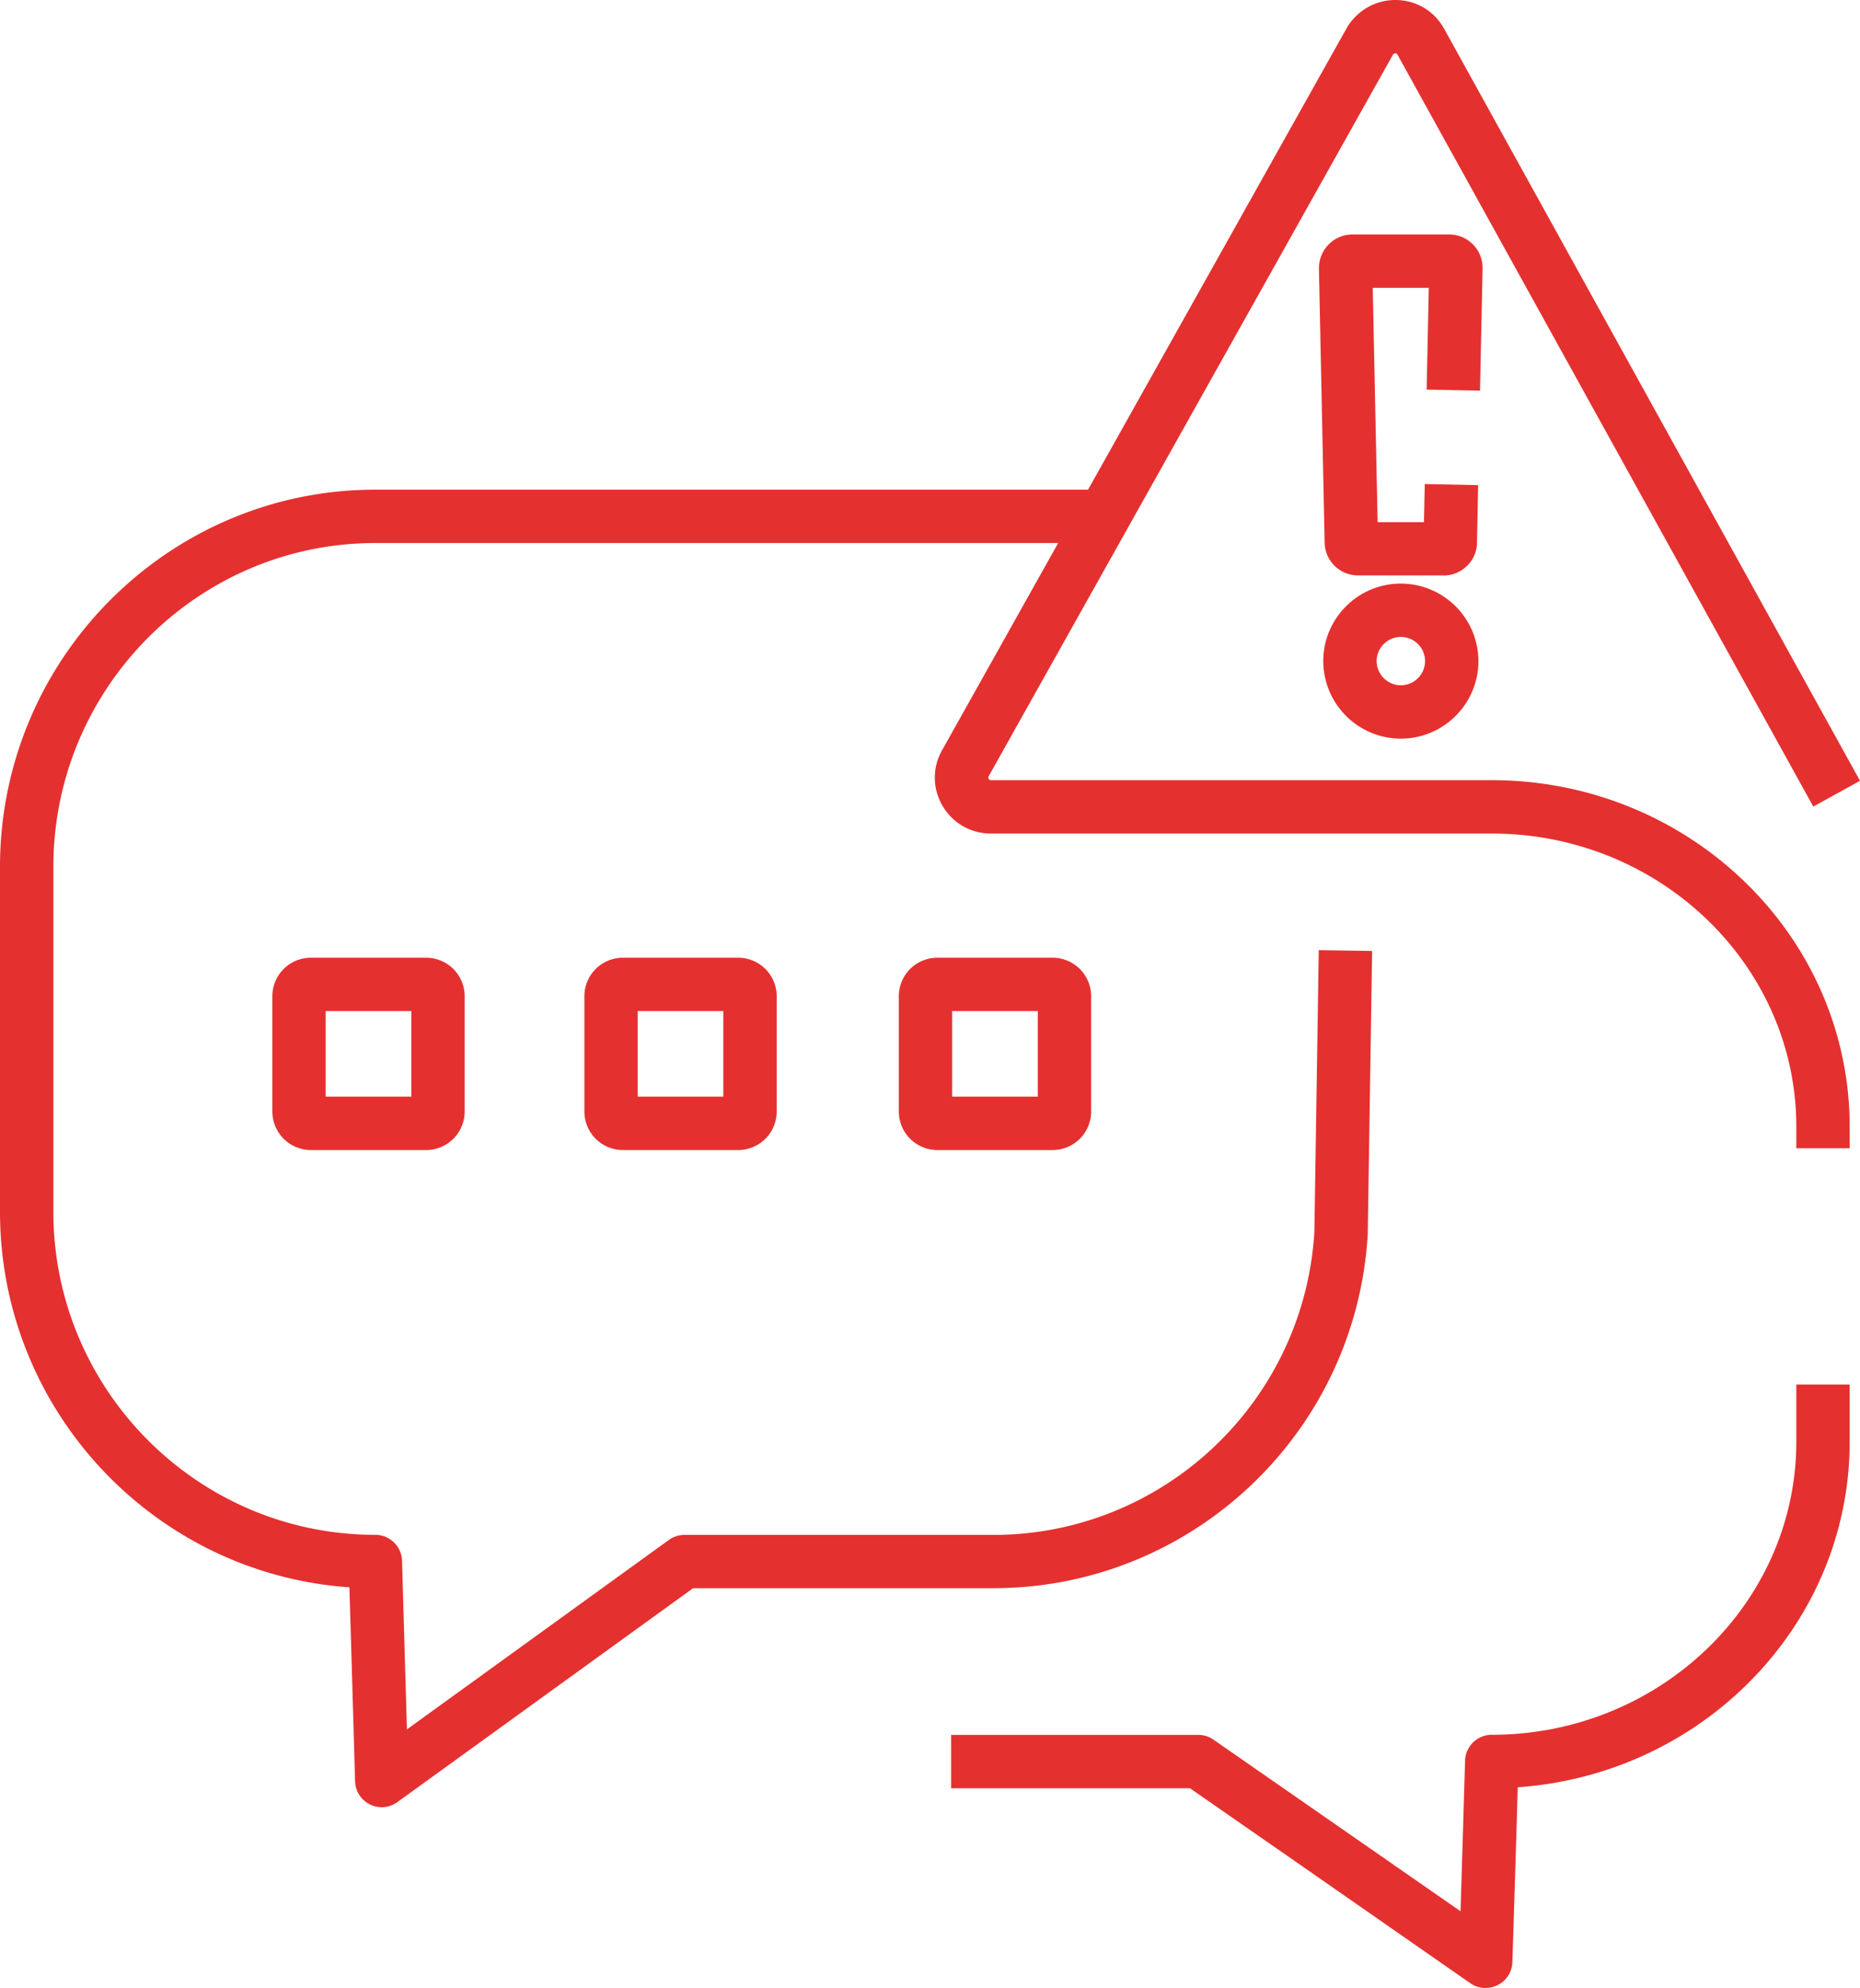 <svg xmlns="http://www.w3.org/2000/svg" viewBox="0 0 209.11 223.5" fill="#E53030">
    <path d="M42.92 203.17a2.98 2.98 0 0 1-1.33-.31c-1-.49-1.64-1.5-1.67-2.61l-.35-12.12-.29-9.68C17.37 176.94 0 158.58 0 136.22V97.45c0-23.38 18.93-42.4 42.2-42.4h81.89v6H42.2C22.24 61.05 6 77.38 6 97.45v38.77c0 20.03 16.24 36.33 36.2 36.33 1.62 0 2.95 1.29 3 2.92l.36 12.49.19 6.46 29.44-21.29c.51-.37 1.13-.57 1.76-.57h34.72c19.13 0 34.97-14.98 36.1-34.12l.49-31.62 6 .09-.49 31.68v.12c-1.28 22.34-19.77 39.84-42.1 39.84H77.92L44.67 202.6a2.98 2.98 0 0 1-1.76.57z"/>
    <path d="M207.95 129.09h-6v-2.42c0-18.17-15.36-32.96-34.24-32.96h-56.3c-2.27 0-4.31-1.17-5.45-3.13-1.14-1.95-1.15-4.29-.04-6.25l45.44-81.1c1.13-2 3.23-3.23 5.51-3.23h.03c2.31.01 4.35 1.23 5.46 3.24l46.75 84.54-5.25 2.9-46.75-84.54c-.03-.05-.08-.14-.24-.14-.18 0-.25.12-.28.17l-45.44 81.1c-.03.06-.08.15 0 .29.09.15.22.15.26.15h56.3c22.19 0 40.24 17.48 40.24 38.96v2.42zm-40.93 94.41c-.6 0-1.21-.18-1.72-.54l-19.87-13.83-11.65-8.09h-26.85v-6h27.79a2.99 2.99 0 0 1 1.71.54l12.41 8.62 15.36 10.67.29-9.52.22-7.41c.05-1.62 1.38-2.91 3-2.91 18.88 0 34.24-14.79 34.24-32.96v-6.41h6v6.41c0 20.54-16.49 37.41-37.32 38.86l-.13 4.59-.47 15.07a2.99 2.99 0 0 1-1.66 2.58c-.42.21-.88.32-1.34.32zm-119.1-94.21H34.94a4.33 4.33 0 0 1-4.32-4.32v-12.98a4.33 4.33 0 0 1 4.32-4.32h12.98a4.33 4.33 0 0 1 4.32 4.32v12.98a4.33 4.33 0 0 1-4.32 4.32zm-11.31-6h9.63v-9.63h-9.63v9.63zm46.39 6H70.02a4.33 4.33 0 0 1-4.32-4.32v-12.98a4.33 4.33 0 0 1 4.32-4.32H83a4.33 4.33 0 0 1 4.32 4.32v12.98a4.33 4.33 0 0 1-4.32 4.32zm-11.31-6h9.63v-9.63h-9.63v9.63zm46.66 6h-12.98a4.33 4.33 0 0 1-4.32-4.32v-12.98a4.33 4.33 0 0 1 4.32-4.32h12.98a4.33 4.33 0 0 1 4.32 4.32v12.98a4.33 4.33 0 0 1-4.32 4.32zm-11.31-6h9.63v-9.63h-9.63v9.63zm55.24-58.6h-9.61a3.76 3.76 0 0 1-3.75-3.76l-.64-30.75c0-2.13 1.69-3.82 3.76-3.82h10.89a3.76 3.76 0 0 1 3.75 3.76l-.29 13.8-6-.12.24-11.44h-6.3l.55 26.34h5.21l.09-4.28 6 .12-.13 6.46c0 2.01-1.69 3.7-3.76 3.7zm-2.24-3.85v.09-.09zm-5.12-.06v.09-.09zm2.57 22.26a8.73 8.73 0 0 1-8.72-8.72c0-4.81 3.91-8.71 8.72-8.71a8.73 8.73 0 0 1 8.72 8.71c0 4.8-3.91 8.72-8.72 8.72zm0-11.43c-1.5 0-2.72 1.22-2.72 2.71a2.73 2.73 0 0 0 2.72 2.72c1.5 0 2.72-1.22 2.72-2.72s-1.22-2.71-2.72-2.71z"/>
</svg>
